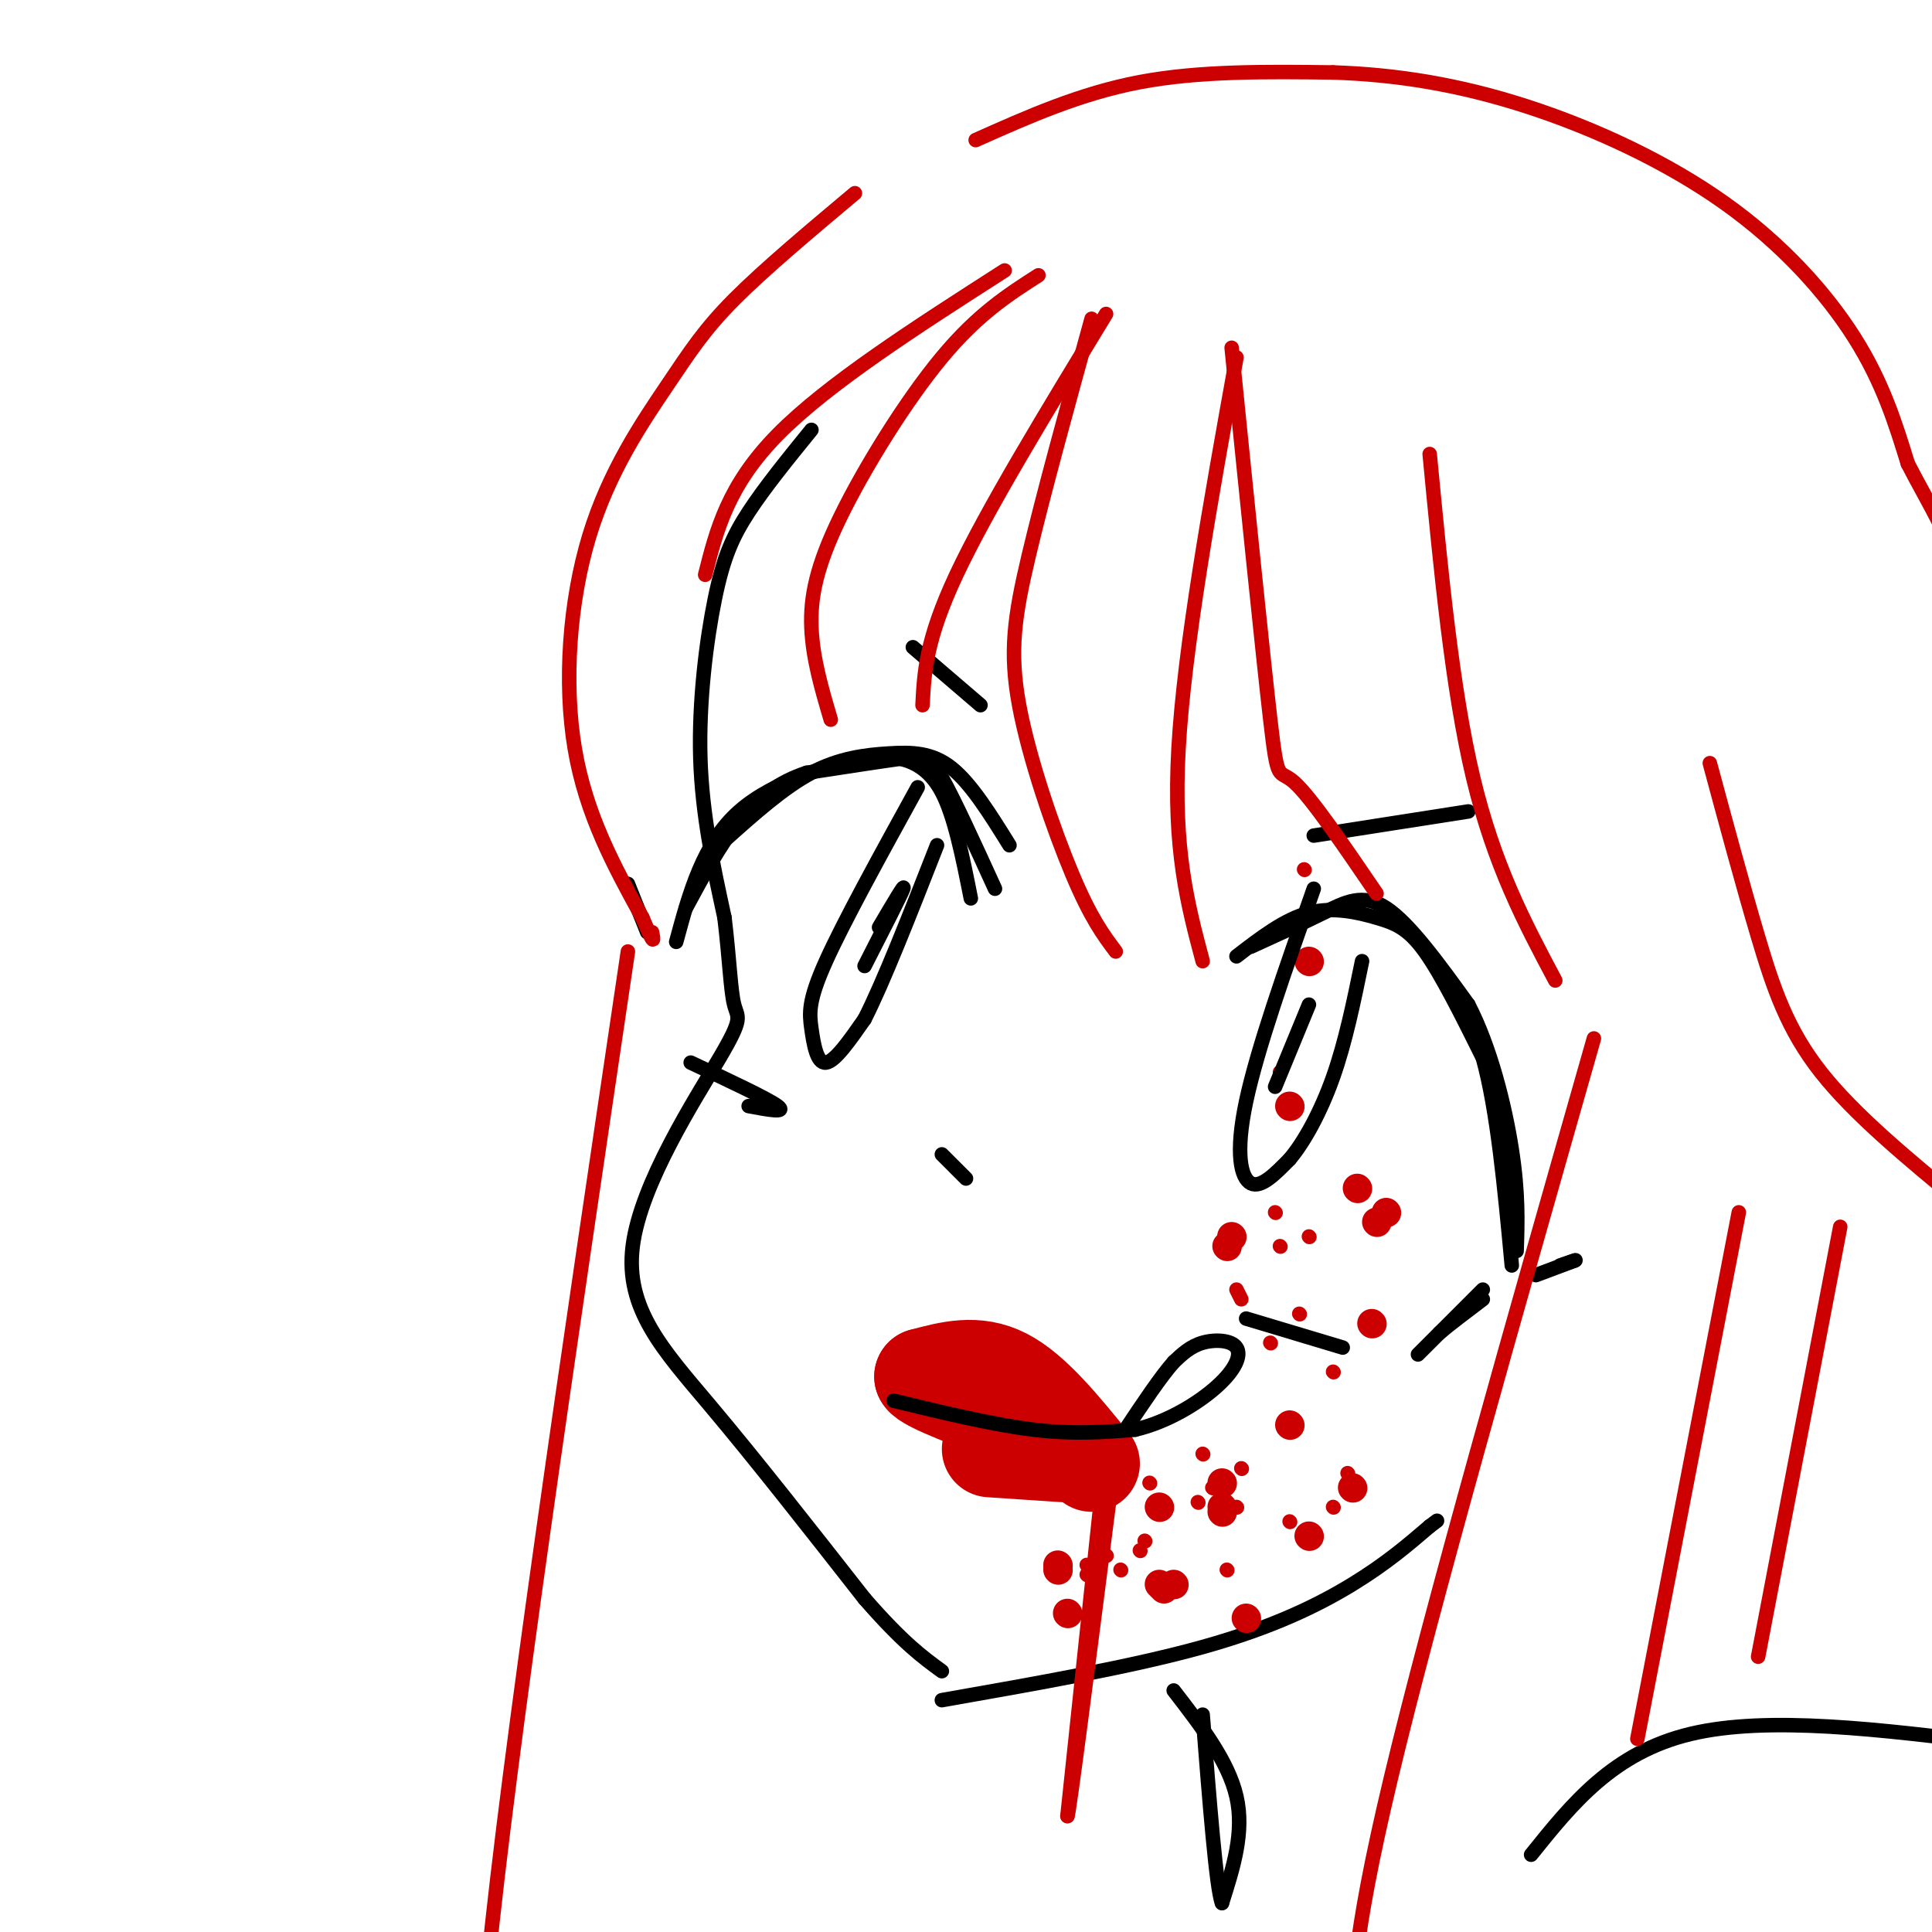 <svg viewBox='0 0 400 400' version='1.1' xmlns='http://www.w3.org/2000/svg' xmlns:xlink='http://www.w3.org/1999/xlink'><g fill='none' stroke='rgb(0,0,0)' stroke-width='3' stroke-linecap='round' stroke-linejoin='round'><path d='M168,89c-4.821,5.935 -9.643,11.869 -13,17c-3.357,5.131 -5.250,9.458 -7,18c-1.750,8.542 -3.357,21.298 -3,33c0.357,11.702 2.679,22.351 5,33'/><path d='M150,190c1.075,9.041 1.263,15.144 2,18c0.737,2.856 2.022,2.467 -3,11c-5.022,8.533 -16.352,25.990 -18,39c-1.648,13.010 6.386,21.574 16,33c9.614,11.426 20.807,25.713 32,40'/><path d='M179,331c8.000,9.167 12.000,12.083 16,15'/><path d='M195,352c19.711,-3.467 39.422,-6.933 54,-11c14.578,-4.067 24.022,-8.733 31,-13c6.978,-4.267 11.489,-8.133 16,-12'/><path d='M296,316c2.667,-2.000 1.333,-1.000 0,0'/></g>
<g fill='none' stroke='rgb(204,0,0)' stroke-width='20' stroke-linecap='round' stroke-linejoin='round'><path d='M226,303c-6.083,-7.500 -12.167,-15.000 -18,-18c-5.833,-3.000 -11.417,-1.500 -17,0'/><path d='M191,285c0.667,1.500 10.833,5.250 21,9'/><path d='M220,301c0.000,0.000 -15.000,-1.000 -15,-1'/></g>
<g fill='none' stroke='rgb(0,0,0)' stroke-width='3' stroke-linecap='round' stroke-linejoin='round'><path d='M185,290c10.333,2.500 20.667,5.000 29,6c8.333,1.000 14.667,0.500 21,0'/><path d='M235,296c6.764,-1.582 13.174,-5.537 17,-9c3.826,-3.463 5.069,-6.432 4,-8c-1.069,-1.568 -4.448,-1.734 -7,-1c-2.552,0.734 -4.276,2.367 -6,4'/><path d='M243,282c-2.667,3.000 -6.333,8.500 -10,14'/><path d='M195,239c0.000,0.000 5.000,5.000 5,5'/></g>
<g fill='none' stroke='rgb(204,0,0)' stroke-width='3' stroke-linecap='round' stroke-linejoin='round'><path d='M228,310c0.000,0.000 -7.000,66.000 -7,66'/><path d='M221,376c0.333,-0.333 4.667,-34.167 9,-68'/><path d='M248,311c0.000,0.000 0.100,0.100 0.1,0.1'/><path d='M254,325c0.000,0.000 0.100,0.100 0.1,0.1'/><path d='M236,321c0.000,0.000 0.100,0.100 0.1,0.1'/><path d='M229,322c0.000,0.000 0.100,0.100 0.1,0.1'/><path d='M233,303c0.000,0.000 0.100,0.100 0.1,0.1'/><path d='M257,304c0.000,0.000 0.100,0.100 0.1,0.1'/><path d='M225,326c0.000,0.000 0.100,0.100 0.1,0.1'/><path d='M232,325c0.000,0.000 0.100,0.100 0.1,0.1'/><path d='M225,324c0.000,0.000 0.100,0.100 0.1,0.1'/><path d='M249,301c0.000,0.000 0.100,0.100 0.1,0.1'/><path d='M237,319c0.000,0.000 0.100,0.100 0.1,0.1'/><path d='M238,307c0.000,0.000 0.100,0.100 0.1,0.1'/></g>
<g fill='none' stroke='rgb(204,0,0)' stroke-width='6' stroke-linecap='round' stroke-linejoin='round'><path d='M253,312c0.000,0.000 0.100,0.100 0.1,0.1'/><path d='M243,328c0.000,0.000 0.100,0.100 0.1,0.1'/><path d='M219,325c0.000,0.000 0.100,0.100 0.1,0.1'/><path d='M219,324c0.000,0.000 0.100,0.100 0.1,0.1'/><path d='M253,307c0.000,0.000 0.100,0.100 0.1,0.1'/><path d='M240,328c0.000,0.000 1.000,1.000 1,1'/><path d='M221,334c0.000,0.000 0.100,0.100 0.1,0.1'/><path d='M240,312c0.000,0.000 0.100,0.100 0.1,0.1'/><path d='M280,308c0.000,0.000 0.100,0.100 0.1,0.1'/><path d='M253,313c0.000,0.000 0.100,0.100 0.1,0.1'/><path d='M258,335c0.000,0.000 0.100,0.100 0.1,0.1'/><path d='M284,274c0.000,0.000 0.100,0.100 0.1,0.1'/><path d='M267,295c0.000,0.000 0.100,0.100 0.1,0.1'/><path d='M271,318c0.000,0.000 0.100,0.100 0.1,0.1'/><path d='M255,256c0.000,0.000 0.100,0.100 0.1,0.1'/><path d='M254,258c0.000,0.000 0.100,0.100 0.1,0.1'/><path d='M285,253c0.000,0.000 0.100,0.100 0.1,0.1'/><path d='M281,246c0.000,0.000 0.100,0.100 0.1,0.1'/><path d='M287,251c0.000,0.000 0.100,0.100 0.1,0.1'/><path d='M267,229c0.000,0.000 0.100,0.100 0.1,0.1'/><path d='M271,199c0.000,0.000 0.100,0.100 0.1,0.1'/></g>
<g fill='none' stroke='rgb(204,0,0)' stroke-width='3' stroke-linecap='round' stroke-linejoin='round'><path d='M267,315c0.000,0.000 0.100,0.100 0.1,0.1'/><path d='M276,312c0.000,0.000 0.100,0.100 0.1,0.1'/><path d='M251,308c0.000,0.000 0.100,0.100 0.1,0.1'/><path d='M256,312c0.000,0.000 0.100,0.100 0.1,0.1'/><path d='M269,272c0.000,0.000 0.100,0.100 0.1,0.1'/><path d='M276,284c0.000,0.000 0.100,0.100 0.1,0.1'/><path d='M279,305c0.000,0.000 0.100,0.100 0.1,0.1'/><path d='M265,258c0.000,0.000 0.100,0.100 0.1,0.1'/><path d='M256,267c0.000,0.000 1.000,2.000 1,2'/><path d='M263,278c0.000,0.000 0.100,0.100 0.1,0.1'/><path d='M264,251c0.000,0.000 0.100,0.100 0.1,0.1'/><path d='M271,256c0.000,0.000 0.100,0.100 0.1,0.1'/><path d='M265,222c0.000,0.000 0.100,0.100 0.1,0.1'/><path d='M270,180c0.000,0.000 0.100,0.100 0.1,0.1'/></g>
<g fill='none' stroke='rgb(0,0,0)' stroke-width='3' stroke-linecap='round' stroke-linejoin='round'><path d='M201,186c-1.689,-8.511 -3.378,-17.022 -6,-22c-2.622,-4.978 -6.178,-6.422 -9,-7c-2.822,-0.578 -4.911,-0.289 -7,0'/><path d='M179,157c-6.289,1.244 -18.511,4.356 -26,11c-7.489,6.644 -10.244,16.822 -13,27'/><path d='M206,184c-4.200,-9.200 -8.400,-18.400 -11,-23c-2.600,-4.600 -3.600,-4.600 -8,-4c-4.400,0.600 -12.200,1.800 -20,3'/><path d='M167,160c-5.733,1.889 -10.067,5.111 -14,10c-3.933,4.889 -7.467,11.444 -11,18'/><path d='M190,163c-7.649,13.893 -15.298,27.786 -19,36c-3.702,8.214 -3.458,10.750 -3,14c0.458,3.250 1.131,7.214 3,7c1.869,-0.214 4.935,-4.607 8,-9'/><path d='M179,211c3.833,-7.500 9.417,-21.750 15,-36'/><path d='M182,192c2.750,-4.667 5.500,-9.333 5,-8c-0.500,1.333 -4.250,8.667 -8,16'/><path d='M143,220c8.000,3.750 16.000,7.500 18,9c2.000,1.500 -2.000,0.750 -6,0'/><path d='M209,175c-3.970,-6.387 -7.940,-12.774 -12,-16c-4.060,-3.226 -8.208,-3.292 -13,-3c-4.792,0.292 -10.226,0.940 -16,4c-5.774,3.060 -11.887,8.530 -18,14'/><path d='M150,174c-3.833,3.333 -4.417,4.667 -5,6'/><path d='M134,193c0.000,0.000 -4.000,-10.000 -4,-10'/><path d='M243,350c5.667,7.333 11.333,14.667 13,22c1.667,7.333 -0.667,14.667 -3,22'/><path d='M253,394c-1.167,-2.833 -2.583,-20.917 -4,-39'/><path d='M317,384c8.500,-10.583 17.000,-21.167 33,-25c16.000,-3.833 39.500,-0.917 63,2'/><path d='M413,361c10.500,0.333 5.250,0.167 0,0'/><path d='M259,196c5.267,-2.400 10.533,-4.800 15,-7c4.467,-2.200 8.133,-4.200 13,-1c4.867,3.200 10.933,11.600 17,20'/><path d='M304,208c4.600,8.844 7.600,20.956 9,30c1.400,9.044 1.200,15.022 1,21'/><path d='M256,198c4.982,-3.839 9.964,-7.679 15,-9c5.036,-1.321 10.125,-0.125 14,1c3.875,1.125 6.536,2.179 10,7c3.464,4.821 7.732,13.411 12,22'/><path d='M307,219c3.000,10.833 4.500,26.917 6,43'/><path d='M307,267c-5.750,5.750 -11.500,11.500 -13,13c-1.500,1.500 1.250,-1.250 4,-4'/><path d='M298,276c2.167,-1.833 5.583,-4.417 9,-7'/><path d='M318,264c0.000,0.000 8.000,-3.000 8,-3'/><path d='M326,261c0.833,-0.333 -1.083,0.333 -3,1'/><path d='M258,273c0.000,0.000 20.000,6.000 20,6'/><path d='M272,184c-5.844,16.578 -11.689,33.156 -14,44c-2.311,10.844 -1.089,15.956 1,17c2.089,1.044 5.044,-1.978 8,-5'/><path d='M267,240c2.978,-3.489 6.422,-9.711 9,-17c2.578,-7.289 4.289,-15.644 6,-24'/><path d='M264,225c0.000,0.000 7.000,-17.000 7,-17'/><path d='M189,134c0.000,0.000 14.000,12.000 14,12'/><path d='M272,173c0.000,0.000 32.000,-5.000 32,-5'/></g>
<g fill='none' stroke='rgb(204,0,0)' stroke-width='3' stroke-linecap='round' stroke-linejoin='round'><path d='M226,66c-4.994,18.149 -9.988,36.298 -13,49c-3.012,12.702 -4.042,19.958 -2,31c2.042,11.042 7.155,25.869 11,35c3.845,9.131 6.423,12.565 9,16'/><path d='M256,74c-5.417,30.083 -10.833,60.167 -12,81c-1.167,20.833 1.917,32.417 5,44'/><path d='M229,65c-12.333,20.250 -24.667,40.500 -31,54c-6.333,13.500 -6.667,20.250 -7,27'/><path d='M215,57c-6.280,4.024 -12.560,8.048 -20,17c-7.440,8.952 -16.042,22.833 -21,33c-4.958,10.167 -6.274,16.619 -6,23c0.274,6.381 2.137,12.690 4,19'/><path d='M208,56c-18.333,11.750 -36.667,23.500 -47,34c-10.333,10.500 -12.667,19.750 -15,29'/><path d='M177,40c-9.419,7.904 -18.839,15.809 -25,22c-6.161,6.191 -9.064,10.670 -14,18c-4.936,7.330 -11.906,17.512 -16,31c-4.094,13.488 -5.313,30.282 -3,44c2.313,13.718 8.156,24.359 14,35'/><path d='M133,190c2.667,6.333 2.333,4.667 2,3'/><path d='M130,197c-12.333,83.167 -24.667,166.333 -29,210c-4.333,43.667 -0.667,47.833 3,52'/><path d='M255,72c3.200,31.578 6.400,63.156 8,77c1.600,13.844 1.600,9.956 5,13c3.400,3.044 10.200,13.022 17,23'/><path d='M296,94c2.333,24.417 4.667,48.833 9,67c4.333,18.167 10.667,30.083 17,42'/><path d='M330,215c-16.833,59.083 -33.667,118.167 -42,153c-8.333,34.833 -8.167,45.417 -8,56'/><path d='M360,251c0.000,0.000 -21.000,109.000 -21,109'/><path d='M202,29c10.833,-4.833 21.667,-9.667 34,-12c12.333,-2.333 26.167,-2.167 40,-2'/><path d='M276,15c13.158,0.427 26.053,2.496 40,7c13.947,4.504 28.947,11.443 41,20c12.053,8.557 21.158,18.730 27,28c5.842,9.270 8.421,17.635 11,26'/><path d='M395,96c4.200,8.222 9.200,15.778 13,28c3.800,12.222 6.400,29.111 9,46'/><path d='M354,158c3.422,12.689 6.844,25.378 10,36c3.156,10.622 6.044,19.178 13,28c6.956,8.822 17.978,17.911 29,27'/><path d='M381,254c0.000,0.000 -17.000,89.000 -17,89'/></g>
</svg>